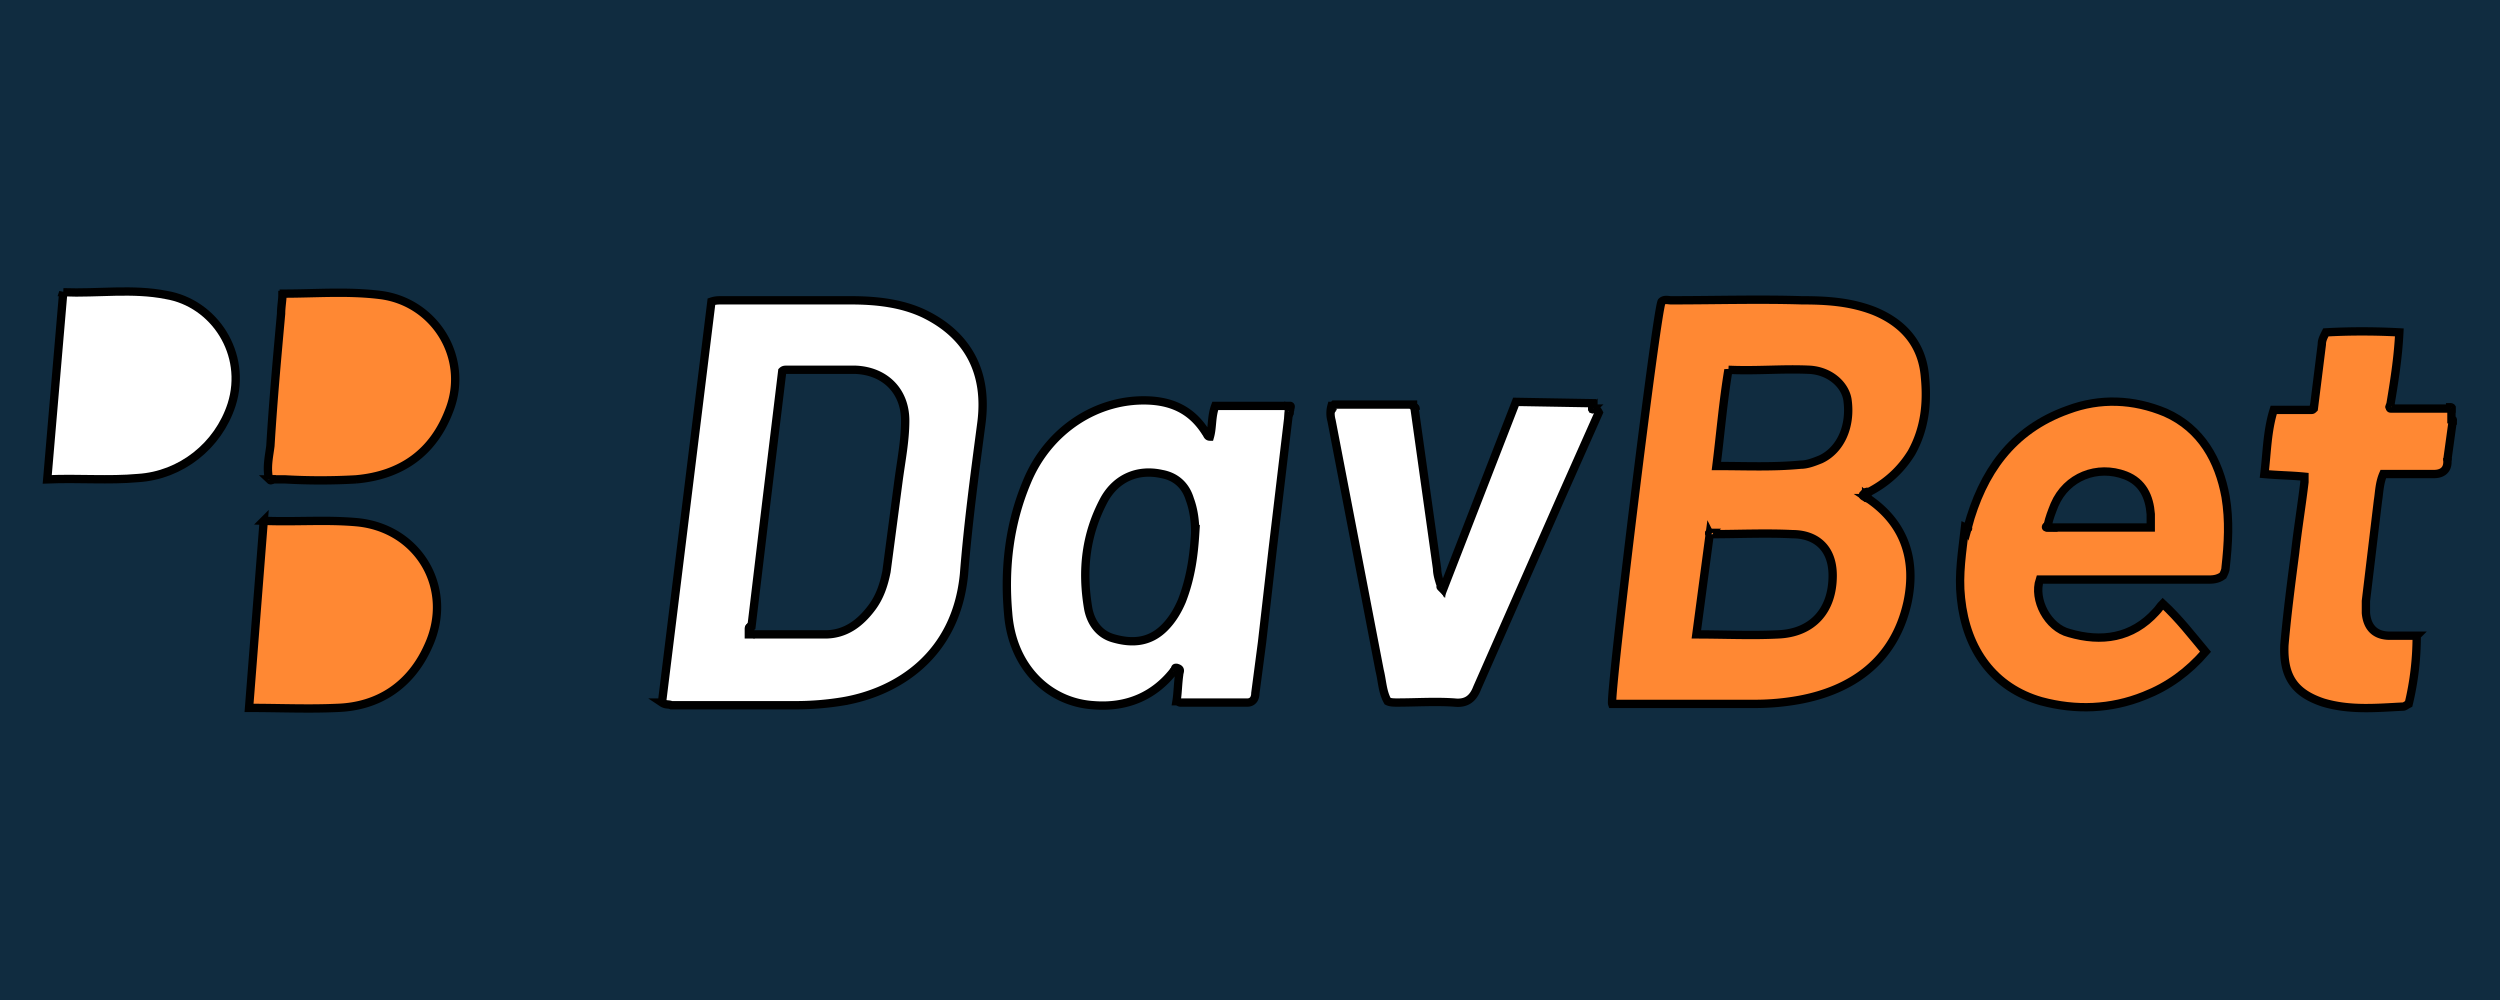 <svg xmlns="http://www.w3.org/2000/svg" width="300" height="120" xmlns:v="https://betzillion.com"><path fill="#102c40" d="M0 0h300v120H0z"/><g stroke="null"><path fill="#f83" d="M224.091 59.77c4.33 2.887 5.934 7.217 4.811 12.509-1.604 7.217-6.896 10.584-12.99 11.707a29.53 29.53 0 0 1-5.292.481h-16.197-.962c-.321-.962 5.292-46.989 5.934-48.271.321-.321.802-.16 1.123-.16 5.292 0 10.584-.16 15.716 0 2.887 0 5.773.16 8.66 1.283 3.528 1.443 5.773 4.009 6.094 7.858.321 3.207 0 6.254-1.604 9.141-1.283 2.085-3.047 3.689-5.292 4.811h-.16l-.16.16c-.16.16-.16.16.16.321h0c0 .16 0 .16.16.16zm-18.924 4.33l-1.604 12.028c3.368 0 6.575.16 9.783 0 4.17-.16 6.575-2.887 6.575-7.056 0-3.528-2.245-4.971-4.811-4.971-3.207-.16-6.575 0-9.783 0-.16-.16-.321-.16-.16 0zm2.245-19.726c-.641 3.849-.962 7.698-1.443 11.547 3.528 0 6.736.16 10.103-.16.802 0 1.604-.321 2.406-.641 2.406-1.123 3.689-4.009 3.207-7.217-.321-1.764-2.085-3.368-4.49-3.528-3.207-.16-6.415.16-9.783 0z"/><path d="M79.437 84.307l5.934-48.111c.481-.16.802-.16 1.283-.16h15.396c3.047 0 6.094.321 8.82 1.604 5.292 2.566 7.698 7.056 6.896 13.15s-1.604 12.028-2.085 18.122c-.962 9.783-8.019 14.113-14.433 15.235a35.06 35.06 0 0 1-5.773.481H80.56c-.321-.16-.641 0-1.123-.321zm10.424-8.82v.641h9.141c2.406 0 4.17-1.283 5.613-3.207.962-1.283 1.443-2.726 1.764-4.33l1.443-10.905c.321-2.406.802-4.811.802-7.217 0-3.528-2.406-5.934-5.934-6.094h-8.339c-.16 0-.321 0-.481.16l-1.924 15.877-1.764 14.754c-.321.16-.321.16-.321.321zm64.79-25.82l-1.924 16.197-1.283 11.226-.802 6.094c0 .641-.321 1.123-.962 1.123h-8.019c-.16 0-.321-.16-.481-.16.16-.962.16-2.085.321-3.207 0-.321.321-.641-.321-.802-.16 0-.16 0-.16.16-2.406 3.207-5.773 4.651-9.783 4.33-5.292-.321-9.783-4.49-10.264-11.066-.481-5.453.16-10.745 2.245-15.716 2.566-6.254 8.5-10.103 14.754-9.783 2.887.16 5.132 1.283 6.736 3.849.16.16.16.481.481.481.321-1.123.16-2.406.641-3.689h8.981c.16 0 0 .321 0 .481-.16.321-.16.481-.16.481zM143.425 63.94c0-1.283-.16-2.726-.641-4.009-.481-1.604-1.604-2.726-3.368-3.047-2.887-.641-5.453.481-6.896 3.047-2.245 4.17-2.726 8.5-1.924 13.15.321 1.604 1.283 3.047 3.047 3.528 2.245.641 4.33.481 6.094-1.283.962-.962 1.604-2.085 2.085-3.207 1.123-2.887 1.443-5.613 1.604-8.179z" fill="#fff"/><path fill="#f83" d="M236.119 63.298c1.764-6.575 5.292-11.707 12.028-14.113 3.849-1.443 7.858-1.283 11.707.321 4.33 1.924 6.415 5.773 7.217 10.103.481 2.887.321 5.613 0 8.5 0 .321-.16.641-.321.962-.641.481-1.283.481-1.924.481h-18.924-1.123c-.802 2.406.962 5.773 3.528 6.415 3.849 1.123 7.537.641 10.424-2.566.321-.321.481-.641.802-.962 1.924 1.764 3.528 3.849 5.132 5.773-2.085 2.406-4.49 4.17-7.377 5.292-4.009 1.604-8.179 1.764-12.349.641-5.613-1.604-8.981-6.094-9.622-12.349-.321-2.887.16-5.613.481-8.5.321.16.481.16.321 0zm9.622 0h12.349v-1.604c-.16-2.085-.962-3.849-3.047-4.651-3.368-1.283-7.056.16-8.5 3.528-.321.802-.641 1.604-.802 2.406-.321.321-.16.321 0 .321z"/><path fill="#fff" d="M191.215 49.025c.321 0 .481.16.641.481l-4.49 10.103-10.103 22.933c-.481 1.283-1.283 1.924-2.726 1.764-2.245-.16-4.651 0-6.896 0-.321 0-.802 0-1.123-.16-.641-1.123-.641-2.406-.962-3.689l-5.773-29.989a3.29 3.29 0 0 1 0-1.764c.16 0 .16 0 .321-.16h9.462c0 .16.16.321.16.321l2.726 19.405c0 .481.16 1.123.321 1.604 0 0 0 .16.16.16 0 .16.16.16.321.481l8.66-22.291 9.141.16c0 .802 0 .802.16.641z"/><path d="M294.333 50.469l-.641 4.651v.321c0 .962-.641 1.443-1.604 1.443h-6.094c-.481 1.123-.481 2.245-.641 3.207l-1.443 12.028v1.443c.16 1.764 1.123 2.726 2.887 2.726h3.207a34.59 34.59 0 0 1-.962 8.179c-.321.16-.481.321-.641.321-3.207.16-6.415.481-9.622-.481-3.368-1.123-4.811-3.047-4.651-6.896.321-3.689.802-7.377 1.283-11.066.321-2.887.802-5.773 1.123-8.5v-.641c-1.604-.16-3.047-.16-4.811-.321.321-2.566.321-5.132 1.123-7.698h4.49c.16 0 .16 0 .321-.16l.962-7.698c0-.481.16-.802.481-1.443 2.887-.16 5.773-.16 8.82 0-.16 3.207-.641 6.094-1.123 8.981 0 .16 0 .16.16.16h7.056c0 .16.16.16.16.16v1.123c.16 0 .16 0 .16.16zM31.647 62.496c3.689.16 7.377-.16 11.066.16 7.537.641 11.867 8.019 8.66 14.914-2.085 4.651-5.934 7.217-10.905 7.377-3.528.16-6.896 0-10.584 0l1.764-22.452z" fill="#f83"/><path fill="#fff" d="M7.591 35.073c4.17.16 8.339-.481 12.349.321 5.773.962 9.783 7.056 7.858 13.15-1.604 4.971-6.094 8.5-11.226 8.82-3.528.321-7.056 0-10.905.16l1.924-22.452z"/><path fill="#f83" d="M32.288 57.525c-.321-1.443 0-2.726.16-4.009.321-5.292.802-10.584 1.283-15.877 0-.802.16-1.604.16-2.245.16 0 .16-.16.16-.16 3.849 0 7.698-.321 11.547.16 6.575.802 10.745 7.537 8.339 13.792-1.924 5.132-5.773 7.858-11.226 8.339a75.14 75.14 0 0 1-8.5 0h-1.764c.16 0 0 0-.16 0z"/><path fill="#fff" d="M169.886 49.186c0-.16-.16-.321-.16-.321.16 0 .16.16.16.321z"/><path d="M294.173 49.025c-.16 0-.16 0-.16-.16.16 0 .16 0 .16.16h0zm.16 1.444v-.16.16zm-.641 4.811v-.321.321z" fill="#7e7e7e"/><path fill="#fff" d="M154.651 49.667v-.321c.16.16.16.321 0 .321z"/><path fill="#f83" d="M32.288 57.525h.321c0 .16-.16.16-.321 0z"/><path fill="#7e7e7e" d="M191.215 49.025c-.16.16-.16 0-.16 0h.16z"/><g fill="#f83"><path d="M223.931 59.129c0-.16.16-.16.16 0h-.16zm-.161.481c-.16 0-.321-.16-.16-.321.16.16.16.16.16.321z"/><path d="M224.091 59.77c-.16 0-.16 0-.16-.16l.16.16z"/></g><path fill="#fff" d="M160.264 48.865c-.16 0-.16 0-.321.16 0-.16.16-.16.321-.16z"/><path d="M236.119 63.298c0 .16 0 .16-.16.321 0-.16 0-.321.16-.321zm50.837-14.433c-.16 0-.321 0-.16-.16 0 0 .16 0 .16.16z" fill="#f83"/><path fill="#7e7e7e" d="M172.933 70.515c-.16-.16 0-.16 0-.16v.16z"/><path fill="#f83" d="M277.655 48.704c0 .16-.16.16-.321.16.16 0 .321-.16.321-.16z"/><path fill="#fff" d="M140.859 80.618c0-.16 0-.16.16-.16-.16 0-.16.16-.16.16z"/><path fill="#7e7e7e" d="M205.328 63.94l-.16.16c-.16-.16 0-.16.16-.16z"/><path fill="#fff" d="M90.021 75.166v.321c-.16-.16-.16-.16 0-.321z"/><path fill="#f83" d="M245.581 63.138l.16.16c-.16 0-.321 0-.16-.16z"/></g></svg>
